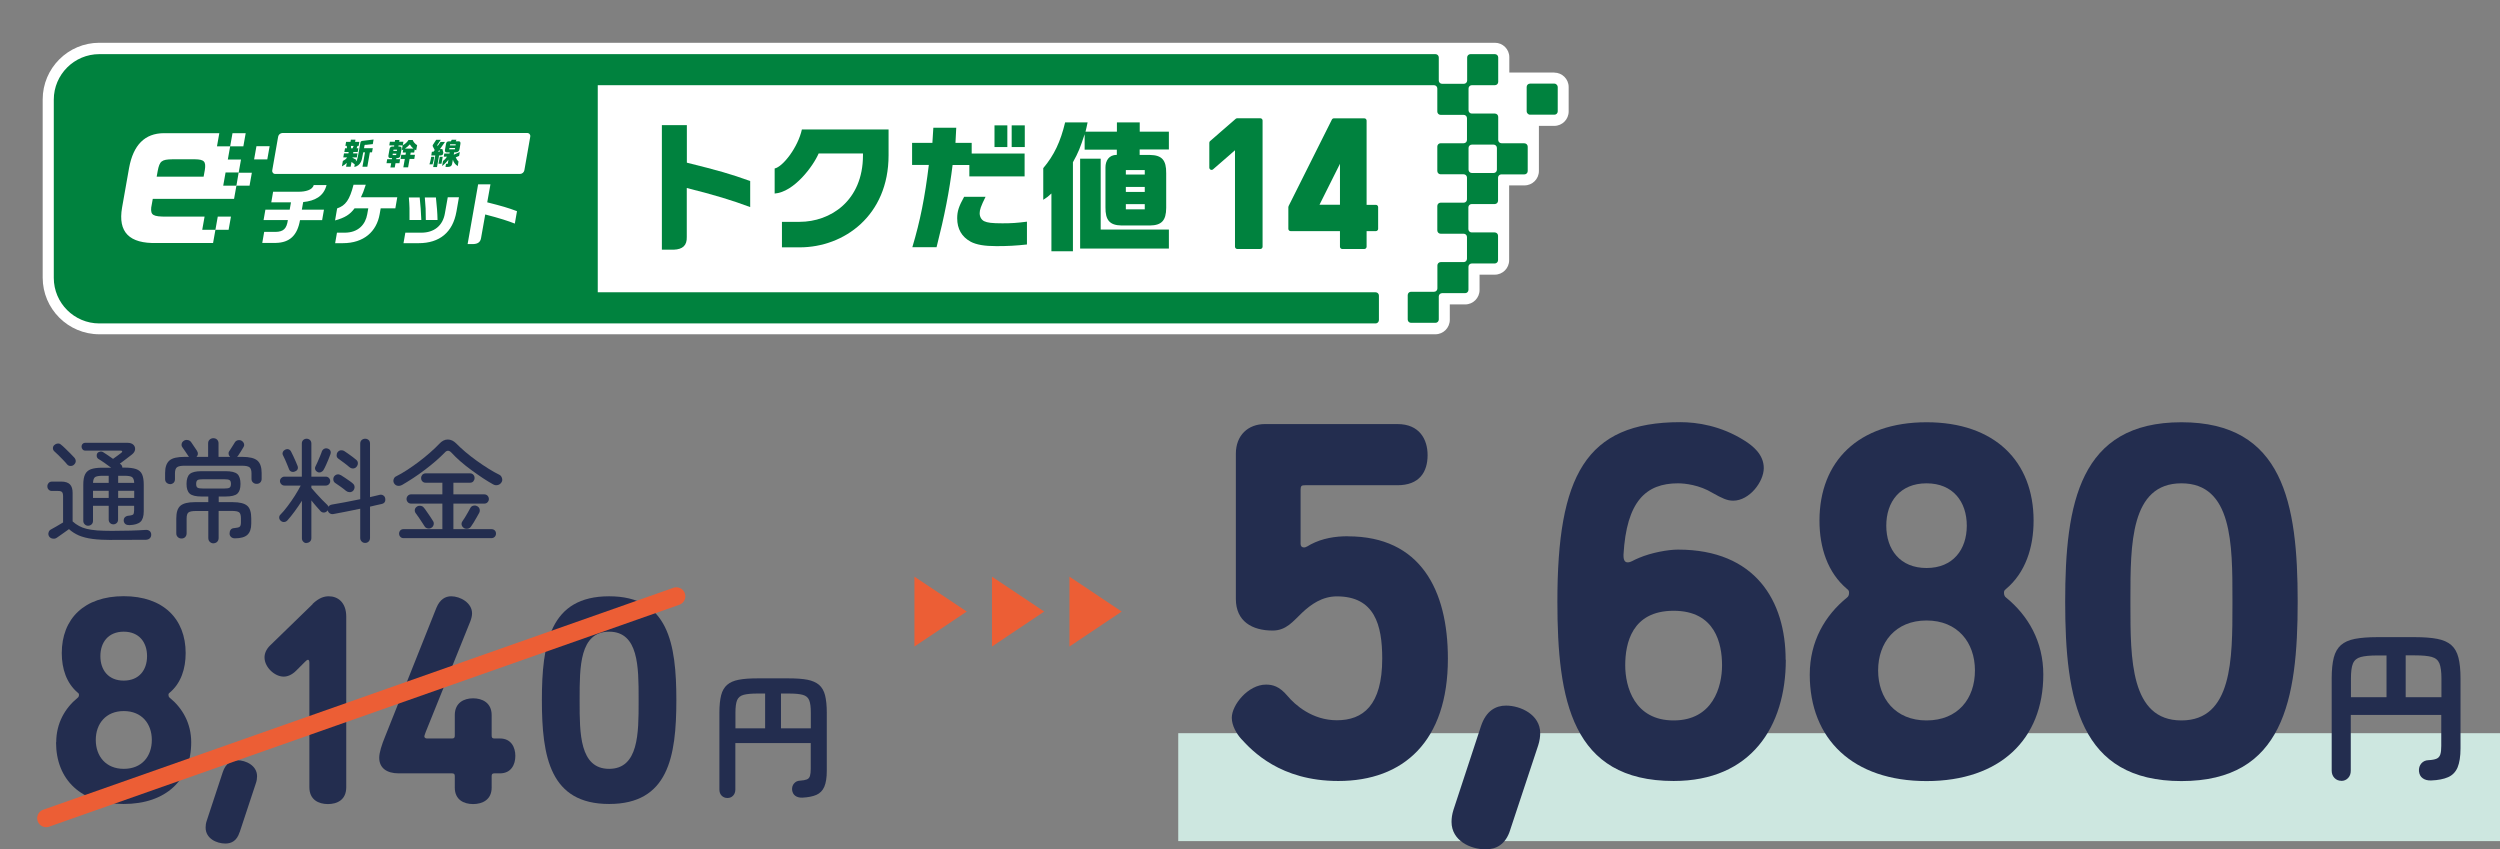 <?xml version="1.0" encoding="UTF-8"?>
<svg id="_レイヤー_2" data-name="レイヤー 2" xmlns="http://www.w3.org/2000/svg" width="288.16" height="97.9" viewBox="0 0 288.16 97.9">
  <rect x="0" y="0" width="288.16" height="97.9" fill="#808080" stroke="none"/>
  <defs>
    <style>
      .cls-1 {
        fill: #cde7e0;
      }

      .cls-1, .cls-2, .cls-3, .cls-4, .cls-5, .cls-6 {
        stroke-width: 0px;
      }

      .cls-2 {
        fill: #00823e;
      }

      .cls-3, .cls-7 {
        fill: none;
      }

      .cls-4 {
        fill: #ec5e35;
      }

      .cls-5 {
        fill: #fff;
      }

      .cls-7 {
        stroke: #ec5e35;
        stroke-linecap: round;
        stroke-miterlimit: 10;
        stroke-width: 2.07px;
      }

      .cls-6 {
        fill: #232d4f;
      }
    </style>
  </defs>
  <g id="design">
    <g>
      <g>
        <path class="cls-6" d="M12.93,62.24c-.88,0-1.64-.04-2.26-.12-.62-.08-1.15-.22-1.58-.4-.43-.19-.81-.43-1.14-.73-.14.1-.3.21-.49.35-.19.14-.37.27-.55.39-.17.12-.3.21-.39.27-.14.09-.29.11-.47.08-.17-.03-.3-.12-.39-.25-.09-.15-.11-.3-.06-.46.04-.16.13-.27.27-.34.15-.08.36-.2.64-.36s.54-.31.76-.45v-3.03c0-.23-.04-.38-.12-.47-.08-.09-.23-.13-.46-.13h-.7c-.17,0-.29-.05-.39-.16-.1-.1-.14-.23-.14-.38s.05-.27.14-.38c.1-.1.23-.16.39-.16h1.08c.45,0,.78.11.99.32.21.21.31.54.31.98v3.29c.24.22.49.39.75.53.26.14.55.25.88.33s.74.14,1.21.18c.47.03,1.04.05,1.71.05.75,0,1.47-.01,2.15-.03.68-.02,1.25-.05,1.7-.08.2-.02.36.03.48.13.12.1.18.24.18.42s-.05.3-.16.41-.26.17-.48.18c-.32,0-.71,0-1.17,0-.46,0-.93,0-1.4.01-.48,0-.91,0-1.3,0ZM8.53,53.56c-.1.1-.24.15-.4.15-.16,0-.29-.06-.4-.19-.11-.14-.26-.3-.44-.49-.18-.19-.37-.38-.55-.56-.19-.18-.35-.33-.49-.46-.1-.1-.15-.21-.15-.35s.05-.26.15-.35c.1-.1.22-.16.37-.18.15-.03.29.01.41.12.14.11.31.26.5.45.19.19.39.37.57.56.19.19.34.34.45.47.12.13.18.27.18.42,0,.15-.07.29-.2.41ZM10.16,60.6c-.15,0-.28-.05-.39-.16-.11-.1-.17-.24-.17-.4v-4.17c0-.52.07-.92.21-1.2.14-.28.37-.48.68-.59s.75-.17,1.29-.17h1.03c-.24-.18-.5-.37-.77-.56s-.51-.34-.71-.46c-.1-.07-.16-.17-.18-.3-.02-.13,0-.24.06-.34.07-.1.17-.16.31-.19.13-.03.26-.01.37.06.14.09.31.2.52.34.21.14.42.28.62.43.15-.1.31-.22.49-.35s.33-.24.44-.33c.1-.07.14-.13.12-.19-.01-.06-.08-.08-.2-.08h-4.04c-.14,0-.25-.05-.32-.14-.08-.09-.12-.2-.12-.32s.04-.23.12-.31c.08-.09.19-.13.32-.13h4.85c.31,0,.54.08.69.23.15.15.21.33.19.54s-.14.39-.34.56c-.22.17-.45.35-.7.54s-.49.37-.72.54l.08.05c.14.1.21.23.21.4h.29c.55,0,.98.06,1.3.17.32.11.55.31.68.59.13.28.2.68.2,1.2v3.07c0,.58-.13.99-.38,1.22-.25.23-.68.36-1.27.38-.19,0-.34-.03-.46-.12-.11-.09-.18-.21-.2-.38,0-.16.03-.3.13-.4.1-.1.22-.16.38-.18.33-.03.53-.09.59-.16.06-.07.1-.23.1-.47v-.52h-1.85v1.59c0,.16-.05.3-.16.4s-.24.15-.38.15-.28-.05-.38-.15c-.11-.1-.16-.23-.16-.4v-1.59h-1.81v1.74c0,.16-.05.3-.16.4s-.24.16-.4.16ZM10.72,55.66h1.81v-.82h-.69c-.42,0-.7.05-.86.14-.16.1-.24.32-.26.68ZM10.72,57.39h1.81v-.82h-1.81v.82ZM13.62,55.66h1.85c-.02-.36-.11-.58-.27-.68-.16-.1-.45-.14-.86-.14h-.72v.82ZM13.62,57.39h1.85v-.82h-1.85v.82Z"/>
        <path class="cls-6" d="M19.62,55.8c-.16,0-.3-.05-.42-.16-.11-.1-.17-.24-.17-.42v-.7c0-.68.17-1.15.5-1.44s.92-.42,1.76-.42h.49s-.02-.03-.03-.05-.02-.02-.03-.03c-.08-.12-.19-.29-.34-.51-.15-.22-.27-.39-.36-.52-.09-.12-.11-.26-.08-.4.03-.15.12-.26.26-.35.12-.08.26-.11.43-.08.16.02.3.1.4.24.05.07.12.17.21.31.09.14.18.27.27.4.09.13.16.23.2.3.16.26.13.49-.06.69h1.34v-1.57c0-.17.06-.31.18-.42.12-.11.26-.16.42-.16.17,0,.32.05.43.16.11.11.17.25.17.42v1.57h1.34c-.1-.09-.15-.19-.18-.31-.02-.12,0-.24.08-.35.09-.12.19-.28.31-.48.12-.2.22-.36.3-.48.08-.15.19-.24.35-.29.16-.04.3-.03.44.04.15.09.24.2.29.34.05.14.03.28-.06.42-.08.14-.18.31-.31.51-.13.2-.23.36-.3.46-.03.05-.08.1-.13.14h.58c.84,0,1.43.14,1.76.42s.5.76.5,1.44v.68c0,.16-.05.3-.16.41-.11.11-.25.16-.42.16s-.3-.05-.42-.16-.17-.25-.17-.41v-.65c0-.34-.08-.57-.23-.69-.15-.12-.45-.18-.9-.18h-6.56c-.45,0-.75.06-.9.18-.15.12-.23.35-.23.69v.68c0,.17-.05.31-.16.42-.11.1-.25.16-.42.16ZM24.61,62.63c-.16,0-.31-.06-.42-.17-.12-.11-.18-.26-.18-.44v-3.12h-1.44c-.42,0-.71.06-.85.17-.14.11-.21.35-.21.7v1.7c0,.18-.06.33-.17.44-.11.11-.25.16-.42.16s-.31-.05-.42-.16c-.12-.11-.18-.25-.18-.44v-1.72c0-.7.16-1.19.48-1.46s.87-.41,1.65-.41h1.56v-.65h-.78c-.66,0-1.11-.11-1.36-.33-.25-.22-.37-.6-.37-1.12s.12-.92.37-1.14c.25-.22.7-.33,1.36-.33h2.76c.67,0,1.12.11,1.37.33.24.22.36.6.36,1.14s-.12.9-.36,1.12c-.24.22-.7.33-1.37.33h-.78v.65h1.62c.79,0,1.34.14,1.66.41s.47.76.47,1.46v.61c0,.58-.15,1.01-.44,1.28s-.77.41-1.45.41c-.17,0-.31-.05-.42-.14-.12-.1-.18-.23-.19-.39,0-.17.03-.32.12-.45.09-.13.23-.19.42-.2.34-.03.55-.08.64-.17s.13-.26.13-.53v-.42c0-.35-.07-.59-.21-.7s-.43-.16-.85-.16h-1.51v3.12c0,.18-.06.33-.17.44-.11.11-.26.17-.43.17ZM23.42,56.31h2.39c.33,0,.55-.03.65-.1s.16-.21.16-.43-.05-.37-.16-.44c-.1-.07-.32-.1-.65-.1h-2.39c-.33,0-.55.03-.65.1-.1.06-.16.21-.16.44s.05.36.16.43.32.1.65.1Z"/>
        <path class="cls-6" d="M35.34,62.6c-.15,0-.28-.05-.38-.16-.11-.1-.16-.24-.16-.4v-4.32c-.27.42-.55.84-.85,1.24-.29.4-.57.74-.82,1.02-.1.11-.23.18-.38.19-.15.01-.28-.04-.4-.15-.11-.1-.17-.22-.17-.36s.05-.27.16-.36c.23-.23.5-.54.79-.93.29-.39.58-.79.85-1.22.27-.43.5-.82.68-1.18h-1.87c-.14,0-.26-.05-.36-.15s-.16-.22-.16-.36c0-.15.05-.27.16-.37s.23-.15.36-.15h2v-3.81c0-.17.05-.31.16-.41.11-.1.24-.15.38-.15.16,0,.29.05.4.15s.16.24.16.41v3.81h1.65c.15,0,.27.05.37.15s.15.22.15.37c0,.14-.05.26-.15.36s-.22.15-.37.15h-1.65v.27c.16.18.35.4.57.65.23.25.45.49.68.73s.42.42.57.56c.07.07.12.15.14.23.1-.14.23-.22.4-.25.42-.07.92-.16,1.51-.27.59-.11,1.18-.23,1.76-.35v-6.41c0-.17.06-.31.17-.41.11-.1.25-.15.4-.15s.29.05.4.15.16.24.16.41v6.17c.22-.05.42-.1.6-.14.19-.04.35-.08.5-.12.15-.04.29-.02.42.06.13.08.21.2.23.34.06.36-.07.57-.4.65-.19.04-.4.09-.63.14-.23.05-.47.11-.72.17v3.61c0,.16-.05.3-.16.41s-.24.16-.4.16-.29-.05-.4-.16c-.11-.11-.17-.24-.17-.41v-3.37c-.54.11-1.08.22-1.62.33-.54.11-1.03.2-1.46.28-.17.03-.31,0-.43-.08-.12-.08-.2-.2-.25-.35-.02.03-.03.06-.05.08-.1.11-.22.17-.37.18-.15,0-.28-.05-.38-.15-.14-.15-.3-.33-.49-.55-.19-.22-.39-.45-.58-.7v4.34c0,.16-.05.3-.16.4s-.24.16-.4.16ZM33.98,54.35c-.14.06-.27.06-.4.01-.13-.05-.22-.15-.27-.29s-.12-.31-.2-.5c-.08-.2-.17-.39-.25-.59-.09-.2-.17-.37-.25-.52-.06-.12-.06-.24,0-.37.06-.13.15-.21.28-.27.15-.06.28-.07.4-.02.12.05.21.14.27.27.07.13.15.3.25.51.1.21.19.41.28.62s.16.38.21.51c.05.14.05.27,0,.38-.06.12-.16.2-.31.25ZM36.62,54.41c-.14-.06-.23-.15-.28-.28-.05-.13-.04-.25.02-.36.08-.15.16-.33.26-.55.1-.22.19-.44.28-.66.09-.22.16-.39.2-.53.06-.15.16-.25.29-.31s.26-.06.39-.01c.14.04.24.12.3.24.06.12.06.25.01.4-.06.17-.14.37-.23.6-.09.23-.19.45-.29.67-.1.22-.19.4-.28.55-.06.11-.16.19-.29.25-.13.05-.26.05-.39,0ZM39.92,56.61c-.17-.15-.38-.31-.63-.49-.26-.18-.48-.34-.68-.47-.11-.09-.18-.21-.19-.36-.01-.15.02-.28.11-.4.1-.12.23-.19.36-.21.14-.02.28.02.42.1.13.08.28.18.45.29s.34.23.51.35.31.22.41.32c.12.1.18.23.19.39,0,.16-.05.29-.15.42-.1.11-.23.17-.38.18-.15,0-.29-.03-.41-.13ZM40.28,53.85c-.16-.15-.37-.31-.62-.5-.25-.19-.47-.35-.67-.49-.12-.09-.19-.21-.19-.36,0-.15.03-.28.13-.4.1-.12.23-.19.37-.2.14-.01.28.02.41.11.12.08.27.18.44.3.17.12.34.25.51.37.17.13.31.24.41.33.12.1.18.23.18.39s-.06.29-.17.42c-.1.11-.23.17-.38.18-.15,0-.29-.05-.41-.15Z"/>
        <path class="cls-6" d="M46.31,55.91c-.16.09-.33.11-.49.08-.17-.03-.29-.12-.39-.27-.09-.15-.11-.3-.06-.47.05-.16.14-.28.28-.34.42-.21.85-.46,1.31-.76.46-.3.91-.62,1.36-.96.45-.34.87-.69,1.27-1.04.4-.35.75-.68,1.04-.99.3-.33.63-.5.98-.5s.67.15.97.45c.29.3.65.63,1.06.98.41.35.85.69,1.31,1.02.46.33.92.64,1.37.92s.86.51,1.23.69c.15.07.25.2.31.38.06.19.04.35-.06.5-.1.16-.25.27-.43.31-.18.04-.36.02-.53-.08-.35-.19-.74-.43-1.17-.71-.43-.29-.88-.6-1.33-.93s-.88-.67-1.28-1.02c-.4-.35-.74-.68-1.02-.99-.27-.29-.53-.3-.78-.01-.29.29-.62.61-1.01.95-.39.34-.81.68-1.26,1.02s-.91.67-1.37.97-.9.57-1.31.81ZM46.52,62.03c-.16,0-.28-.05-.38-.16s-.14-.23-.14-.36c0-.15.05-.27.14-.37s.22-.15.38-.15h4.47v-2.94h-3.58c-.16,0-.3-.05-.4-.16s-.15-.23-.15-.37c0-.15.05-.27.15-.38s.23-.16.4-.16h3.58v-1.34h-1.92c-.17,0-.29-.05-.39-.16-.1-.1-.14-.23-.14-.38s.05-.27.14-.38c.1-.1.23-.16.39-.16h5.1c.16,0,.29.05.39.16s.14.23.14.38-.05.27-.14.38-.23.16-.39.16h-1.91v1.34h3.54c.16,0,.3.05.4.16s.15.24.15.38c0,.14-.05.26-.15.37s-.23.16-.4.16h-3.54v2.94h4.38c.16,0,.29.05.39.15.1.1.14.22.14.37,0,.14-.05.26-.14.36-.1.1-.23.16-.39.16h-10.11ZM49.74,60.82c-.13.09-.27.12-.43.09-.16-.03-.28-.1-.36-.23-.08-.13-.18-.29-.31-.48-.13-.19-.25-.38-.38-.57-.13-.19-.24-.34-.33-.46-.1-.12-.13-.26-.12-.4.02-.15.09-.26.21-.35.12-.1.26-.14.43-.12.16.01.3.08.4.21.1.11.21.26.34.46.13.19.27.38.4.58.13.19.23.35.3.47.1.13.13.27.1.43-.03.16-.11.28-.25.38ZM53.46,60.85c-.13-.09-.21-.2-.25-.35-.03-.15,0-.28.08-.4.09-.12.19-.28.31-.47.12-.19.23-.39.34-.58.11-.2.2-.36.27-.49.07-.14.18-.23.34-.27.16-.04.3-.03.44.05.15.07.24.18.29.33.04.15.03.3-.05.45-.07.13-.16.3-.28.5s-.23.4-.35.6c-.12.19-.22.35-.31.47-.09.14-.21.22-.38.25s-.32,0-.45-.08Z"/>
      </g>
      <g>
        <path class="cls-6" d="M83.85,91.98c-.27,0-.49-.09-.67-.27-.18-.18-.26-.42-.26-.71v-8.85c0-.82.07-1.49.2-2.01.13-.52.37-.92.69-1.2.33-.29.77-.48,1.34-.59s1.28-.16,2.15-.16h3.62c.87,0,1.59.05,2.15.16s1.01.31,1.34.59c.33.29.56.69.69,1.2.13.52.2,1.19.2,2.01v6.7c0,.79-.1,1.4-.29,1.84-.19.44-.5.75-.91.93-.42.18-.96.29-1.63.32-.32.01-.59-.06-.8-.21s-.33-.38-.37-.68c-.02-.3.05-.55.23-.75.17-.2.4-.31.69-.32.34-.02.6-.07.78-.14.18-.07.3-.21.36-.4.06-.2.09-.47.09-.82v-2.97h-8.69v5.35c0,.29-.09.53-.26.71-.17.18-.39.27-.66.27ZM84.77,83.95h3.42v-4.01h-.87c-.71,0-1.24.05-1.61.15-.37.1-.62.31-.75.62-.13.32-.19.8-.19,1.45v1.79ZM90.02,83.95h3.44v-1.79c0-.65-.06-1.14-.19-1.45-.13-.32-.38-.52-.74-.62-.36-.1-.9-.15-1.62-.15h-.89v4.01Z"/>
        <g>
          <path class="cls-6" d="M6.48,85.56c0-2.21,1.02-3.95,2.48-5.14.1-.07.14-.2.14-.31s0-.17-.14-.27c-1.29-1.09-1.84-2.75-1.84-4.56,0-3.95,2.58-6.56,7.14-6.56s7.14,2.62,7.14,6.56c0,1.8-.54,3.47-1.84,4.56-.14.1-.14.17-.14.27s.03.24.14.31c1.46,1.19,2.48,2.93,2.48,5.14,0,4.32-2.89,7.11-7.79,7.11s-7.79-2.79-7.79-7.11ZM17.5,85.29c0-1.87-1.16-3.33-3.23-3.33s-3.23,1.46-3.23,3.33,1.16,3.33,3.23,3.33,3.23-1.43,3.23-3.33ZM16.95,75.63c0-1.6-.92-2.82-2.69-2.82s-2.69,1.22-2.69,2.82.92,2.82,2.69,2.82,2.69-1.22,2.69-2.82Z"/>
          <path class="cls-6" d="M27.61,95.94c-.31.99-.95,1.29-1.63,1.29-1.02,0-2.28-.58-2.28-1.84,0-.24.03-.51.14-.82l1.84-5.58c.34-1.02.99-1.36,1.67-1.36.99,0,2.28.61,2.28,1.84,0,.24-.03.51-.14.82l-1.87,5.65Z"/>
          <path class="cls-6" d="M36.03,69.61c.75-.71,1.33-.88,1.87-.88,1.02,0,2.01.68,2.01,2.35v19.66c0,1.46-1.05,1.94-2.11,1.94s-2.14-.48-2.14-1.94v-14.25c0-.2,0-.44-.17-.44-.1,0-.24.14-.34.24l-1.02,1.02c-.48.48-.99.68-1.43.68-1.05,0-2.21-1.09-2.21-2.21,0-.44.17-.92.65-1.39l4.9-4.76Z"/>
          <path class="cls-6" d="M49.11,84.27s-.2.51-.2.61c0,.17.17.24.31.24h2.89c.24,0,.31-.1.31-.34v-2.35c0-1.43,1.05-1.94,2.11-1.94s2.14.51,2.14,1.94v2.35c0,.24.07.34.31.34h.65c1.29,0,1.77,1.02,1.77,2.01s-.48,2.01-1.77,2.01h-.65c-.24,0-.31.1-.31.31v1.33c0,1.39-1.05,1.9-2.14,1.9s-2.11-.51-2.11-1.9v-1.33c0-.2-.07-.31-.31-.31h-6.16c-1.36,0-2.24-.61-2.24-1.8,0-.58.27-1.46.71-2.52l5.88-14.76c.41-.99,1.05-1.33,1.7-1.33,1.05,0,2.41.75,2.41,1.97,0,.27-.07.58-.2.92l-5.1,12.65Z"/>
          <path class="cls-6" d="M77.96,80.7c0,6.56-.95,11.97-7.75,11.97s-7.75-5.41-7.75-11.97.95-11.97,7.75-11.97,7.75,5.41,7.75,11.97ZM73.61,80.9v-.37c0-3.64,0-7.72-3.4-7.72s-3.4,4.08-3.4,7.72v.37c0,3.6,0,7.72,3.4,7.72s3.4-4.12,3.4-7.72Z"/>
        </g>
      </g>
      <line class="cls-7" x1="5.32" y1="94.31" x2="77.96" y2="68.73"/>
      <g>
        <rect class="cls-1" x="135.81" y="84.51" width="152.35" height="12.44"/>
        <path class="cls-6" d="M269.88,90c-.32,0-.59-.11-.8-.33-.21-.22-.32-.5-.32-.85v-10.61c0-.98.08-1.78.24-2.41.16-.62.44-1.1.83-1.45.39-.34.93-.58,1.6-.71.68-.13,1.54-.2,2.58-.2h4.35c1.04,0,1.91.07,2.58.2.68.13,1.21.37,1.6.71.39.34.67.82.83,1.45.16.62.24,1.42.24,2.41v8.04c0,.95-.12,1.68-.34,2.21-.23.53-.59.9-1.09,1.12s-1.15.35-1.96.38c-.39.01-.71-.07-.96-.25-.26-.18-.4-.45-.44-.81-.03-.36.07-.66.27-.9.21-.24.48-.37.83-.38.41-.02.72-.08.93-.17.21-.09.35-.25.43-.49.08-.24.11-.57.11-.99v-3.56h-10.43v6.42c0,.35-.1.63-.31.85s-.47.33-.79.33ZM270.98,80.36h4.1v-4.81h-1.04c-.85,0-1.49.06-1.93.18s-.74.37-.9.75c-.16.38-.23.96-.23,1.74v2.15ZM277.29,80.36h4.12v-2.15c0-.78-.08-1.36-.23-1.74-.16-.38-.45-.63-.89-.75-.44-.12-1.08-.18-1.94-.18h-1.06v4.81Z"/>
        <g>
          <path class="cls-6" d="M155.37,61.82c8.34,0,11.52,6.17,11.52,14.1,0,9.52-5.11,14.1-12.63,14.1-6.7,0-9.93-3.47-11.22-4.88-.47-.53-1.06-1.47-1.06-2.41,0-1.47,1.88-3.82,3.94-3.82.76,0,1.53.18,2.47,1.29.88,1.06,2.88,2.82,5.7,2.82,3,0,5.23-1.7,5.23-7.11,0-3.88-.88-7.17-5.23-7.17-1.7,0-3,.94-4,1.88-1.06,1-1.82,2.06-3.41,2.06-2.35,0-4.23-1.06-4.23-3.64v-16.75c0-2.12,1.41-3.41,3.35-3.41h15.28c2.53,0,3.47,1.76,3.47,3.58,0,1.94-.94,3.47-3.47,3.47h-10.64c-.41,0-.53.06-.53.53v6.23c0,.23.12.41.41.41.23,0,.53-.23.76-.35,1.35-.71,2.82-.94,4.29-.94Z"/>
          <path class="cls-6" d="M174.07,95.67c-.53,1.7-1.65,2.23-2.82,2.23-1.76,0-3.94-1-3.94-3.17,0-.41.06-.88.23-1.41l3.17-9.64c.59-1.76,1.7-2.35,2.88-2.35,1.7,0,3.94,1.06,3.94,3.17,0,.41-.06.88-.23,1.41l-3.23,9.75Z"/>
          <path class="cls-6" d="M205.84,76.04c0,7.7-4,13.98-12.93,13.98-11.75,0-13.4-9.34-13.4-20.68,0-14.46,3.23-20.68,14.16-20.68,1.94,0,4.7.41,7.4,2.12.94.59,2.23,1.59,2.23,3.17s-1.65,3.76-3.53,3.76c-.71,0-1.29-.29-2.35-.88-1.53-.94-3.23-1.12-4-1.12-3.7,0-5.94,2.06-6.29,8.23,0,.29,0,.88.47.88.41,0,.59-.23,1.35-.53,1.41-.59,3.29-.94,4.47-.94,8.93,0,12.4,5.94,12.4,12.69ZM187.33,76.69c0,2.47,1.06,6.35,5.58,6.35s5.58-3.88,5.58-6.35-.76-6.29-5.58-6.29-5.58,3.76-5.58,6.29Z"/>
          <path class="cls-6" d="M208.6,77.75c0-3.82,1.76-6.82,4.29-8.87.18-.12.24-.35.24-.53s0-.29-.24-.47c-2.23-1.88-3.17-4.76-3.17-7.87,0-6.82,4.47-11.34,12.34-11.34s12.34,4.52,12.34,11.34c0,3.11-.94,5.99-3.17,7.87-.24.18-.24.29-.24.47s.06.41.24.53c2.53,2.06,4.29,5.05,4.29,8.87,0,7.46-4.99,12.28-13.46,12.28s-13.46-4.82-13.46-12.28ZM227.64,77.28c0-3.23-2-5.76-5.58-5.76s-5.58,2.53-5.58,5.76,2,5.76,5.58,5.76,5.58-2.47,5.58-5.76ZM226.7,60.59c0-2.76-1.59-4.88-4.64-4.88s-4.64,2.12-4.64,4.88,1.59,4.88,4.64,4.88,4.64-2.12,4.64-4.88Z"/>
          <path class="cls-6" d="M264.84,69.35c0,11.34-1.65,20.68-13.4,20.68s-13.4-9.34-13.4-20.68,1.65-20.68,13.4-20.68,13.4,9.34,13.4,20.68ZM257.32,69.7v-.65c0-6.29,0-13.34-5.88-13.34s-5.88,7.05-5.88,13.34v.65c0,6.23,0,13.34,5.88,13.34s5.88-7.11,5.88-13.34Z"/>
        </g>
      </g>
      <g>
        <rect class="cls-3" width="185.75" height="43.45"/>
        <g>
          <path class="cls-5" d="M179.17,8.36h-5.2v-1.77c0-.92-.75-1.66-1.66-1.66H11.45c-3.6,0-6.53,2.93-6.53,6.53v20.54c0,3.6,2.93,6.53,6.53,6.53h154c.92,0,1.66-.75,1.66-1.67v-1.77h1.77c.92,0,1.66-.75,1.66-1.66v-1.77h1.75c.92,0,1.66-.75,1.66-1.66v-8.63h1.77c.92,0,1.66-.75,1.66-1.66v-5.2h1.77c.92,0,1.66-.75,1.66-1.66v-2.82c0-.92-.75-1.66-1.66-1.66Z"/>
          <g>
            <path class="cls-2" d="M22.49,18.36h-2.62c-1.24.02-1.47.2-1.69,1.33l-.12.67h5.41l.14-.77c.15-.97-.07-1.21-1.12-1.23Z"/>
            <polygon class="cls-2" points="50.69 18.07 50.54 18.87 50.89 18.87 51.03 18.07 50.69 18.07"/>
            <path class="cls-2" d="M42.15,16.7l.82-.09.09-.53-1.3.16c-.13.02-.2.08-.22.21l-.21,1.17c-.15.81-.18.88-.32,1l.04-.21c-.22-.11-.26-.13-.43-.24v-.03h.51l.08-.46h-.51l.03-.16h.5l.08-.43h-.21l.11-.28h.13l.08-.46h-.49l.04-.25h-.53l-.04.25h-.51l-.08.46h.16l.02.28h-.22l-.08.43h.5l-.03.16h-.51l-.08.46h.44c-.12.19-.2.25-.49.41l-.11.63c.29-.17.38-.22.56-.41l-.08.45h.53l.1-.56c.16.13.18.15.37.29l-.05.3c.36-.08.6-.27.76-.59.1-.21.14-.39.27-1.1h.2l-.29,1.66h.56l.29-1.66h.25l.09-.48h-1.01l.05-.3c.01-.06.05-.09.11-.1ZM40.47,17.1l-.02-.28h.31l-.12.28h-.17Z"/>
            <path class="cls-2" d="M52.82,16.29h-.29l.08-.18h-.54l-.1.18h-.22c-.2,0-.31.1-.34.3l-.12.68c-.03.2.04.3.24.3h.3l-.02.13h-.6l-.06.36h.37c-.14.22-.21.29-.46.5l-.1.58c.23-.17.56-.5.73-.74l-.08.48h-.2l-.06.36h.31c.28-.01.43-.13.46-.39l.08-.45c.08.31.26.55.56.75l.09-.53c-.14-.14-.19-.21-.32-.48l.39-.17.08-.45-.7.31.05-.27h.18c.26-.02.41-.14.44-.39l.1-.59c.03-.2-.04-.3-.24-.3ZM52.43,17.21h-.65l.03-.15h.65l-.03.15ZM52.51,16.76h-.65l.02-.13h.65l-.02.13Z"/>
            <path class="cls-2" d="M175.73,16.51h-2.66c-.21,0-.38-.17-.38-.38v-2.66c0-.21-.17-.38-.38-.38h-2.66c-.21,0-.38-.17-.38-.38v-2.51c0-.21.17-.38.38-.38h2.66c.21,0,.38-.17.38-.38v-2.82c0-.21-.17-.38-.38-.38h-2.82c-.21,0-.38.17-.38.38v2.66c0,.21-.17.38-.38.38h-2.51c-.21,0-.38-.17-.38-.38v-2.66c0-.21-.17-.38-.38-.38H11.45c-2.89,0-5.25,2.35-5.25,5.25v20.54c0,2.89,2.35,5.25,5.25,5.25h147.11c.21,0,.38-.18.38-.39v-2.82c0-.21-.17-.38-.38-.38h-89.66s0-23.87,0-23.87h96.39c.21,0,.38.17.38.38v2.66c0,.21.17.38.38.38h2.66c.21,0,.38.17.38.38v2.51c0,.21-.17.38-.38.38h-2.66c-.21,0-.38.17-.38.38v2.82c0,.21.17.38.38.38h2.66c.21,0,.38.17.38.38v2.51c0,.21-.17.38-.38.38h-2.66c-.21,0-.38.17-.38.38v2.82c0,.21.17.38.38.38h2.66c.21,0,.38.17.38.38v2.51c0,.21-.17.38-.38.38h-2.65c-.21,0-.38.17-.38.38v2.66c0,.21-.17.38-.38.38h-2.66c-.21,0-.38.17-.38.38v2.82c0,.21.17.38.38.38h2.82c.21,0,.38-.17.38-.38v-2.66c0-.21.17-.38.38-.38h2.66c.21,0,.38-.17.38-.38v-2.66c0-.21.17-.38.38-.38h2.65c.21,0,.38-.17.38-.38v-2.82c0-.21-.17-.38-.38-.38h-2.66c-.21,0-.38-.17-.38-.38v-2.51c0-.21.17-.38.38-.38h2.66c.21,0,.38-.17.38-.38v-2.66c0-.21.17-.38.38-.38h2.66c.21,0,.38-.17.38-.38v-2.82c0-.21-.17-.38-.38-.38ZM28.76,21.4h-1.51l-.27,1.52h-9.37l-.18,1c-.08.89.21,1.05,1.77,1.05h4.38l-.27,1.52h1.52l.27-1.52h1.52l-.27,1.52h-1.52l-.27,1.52h-6.5c-3.16.08-4.48-1.25-3.99-4.08l.81-4.58c.49-2.65,1.81-3.98,4-4h6.4l-.27,1.52h1.52l.27-1.52h1.52l-.27,1.52h-1.52l-.27,1.52h1.52l-.27,1.52h1.52l-.27,1.52ZM29.56,16.85h1.52l-.27,1.52h-1.52l.27-1.52ZM34.94,23.32l-.15.85h2.55l-.21,1.2h-2.55c-.3,1.76-1.19,2.6-2.79,2.63h-1.56l.22-1.27h1.31c.91-.02,1.28-.36,1.42-1.36h-2.8l.21-1.2h2.8l.15-.85h-2.27l.21-1.22h2.98c.69,0,1.56-.18,1.7-.77h1.48c-.33,1.31-1.36,1.83-2.69,1.96v.03s0,0,0,0ZM45.58,24.01h-1.7l-.12.68c-.35,1.99-1.81,3.34-4.25,3.34h-.88l.21-1.21h.88c1.61,0,2.41-.98,2.61-2.13l.12-.68h-1.58c-.52.71-1.1,1.08-2.25,1.4l.24-1.39c.98-.33,1.44-.98,1.89-2.73h1.41c-.27.81-.33.98-.56,1.45h4.19l-.22,1.27ZM52.61,24.4c-.42,2.37-1.93,3.63-4.36,3.63h-1.74l.21-1.21h1.84c1.48,0,2.48-.81,2.72-2.22l.33-1.86h1.29l-.29,1.67ZM47.13,22.83v-.07s1.25,0,1.25,0v.06c.1.97.14,1.53.18,2.47v.07s-1.36,0-1.36,0v-.07c.02-.95,0-1.68-.07-2.46ZM48.97,22.76h1.28v.06c.1.88.17,1.79.18,2.47v.07s-1.35,0-1.35,0v-.07c0-1.05-.02-1.48-.11-2.46v-.07ZM59.36,25.78c-.81-.32-1.73-.62-3.43-1.06l-.48,2.71c-.07.45-.35.68-.87.7h-.68l1.21-6.88h1.42l-.37,2.07c1.73.44,2.36.62,3.43,1.02l-.25,1.44ZM60.44,19.63c-.04.23-.26.42-.5.42h-28.21c-.23,0-.39-.19-.35-.42l.68-3.88c.04-.23.26-.42.5-.42h28.21c.23,0,.39.19.35.42l-.68,3.88ZM172.54,19.56c0,.21-.17.38-.38.38h-2.51c-.21,0-.38-.17-.38-.38v-2.51c0-.21.17-.38.38-.38h2.51c.21,0,.38.17.38.38v2.51Z"/>
            <path class="cls-2" d="M50.81,17.91c.14,0,.23-.06.26-.17l.03-.16-.11-.4h-.27l.57-.82h-.51l-.35.49v-.02s0,0,0,0v-.02s-.02-.05-.02-.08c0-.03.02-.06.05-.1l.35-.52h-.53l-.36.55s-.05.08-.05.11c0,.03,0,.07.02.11l.22.42-.15.19h-.18l-.07.43h.46l-.24,1.34h.44l.24-1.34h.19ZM50.64,17.29l.05.19h-.19l.14-.19Z"/>
            <polygon class="cls-2" points="26 19.88 25.73 21.4 27.25 21.4 27.51 19.88 26 19.88"/>
            <path class="cls-2" d="M47.56,16.14h-.48c-.15.25-.34.42-.65.6l.07-.4h-.49l.03-.2h-.5l-.03.2h-.57l-.07.42h.57l-.02.13h-.18c-.2,0-.31.1-.34.3l-.13.73c-.03.2.04.3.24.3h.18l-.02.13h-.54l-.08.46h.54l-.09.49h.5l.09-.49h.45l.08-.46h-.45l.02-.13h.12c.2-.01.31-.1.34-.3l.13-.73c.03-.2-.04-.3-.24-.3h-.12l.02-.13h.47l-.1.56.17-.08-.06.34h.37l-.05.26h-.49l-.08.48h.49l-.17.97h.55l.17-.97h.54l.08-.48h-.54l.05-.26h.4l.06-.35.17.1.11-.6c-.23-.13-.43-.37-.51-.59ZM45.66,17.87h-.41l.03-.16h.41l-.03.16ZM45.74,17.4h-.41l.03-.15h.41l-.03.15ZM46.67,17.13c.21-.14.41-.31.57-.49.13.22.21.31.41.49h-.98Z"/>
            <path class="cls-2" d="M49.7,18.07l-.03.2c-.04.21-.07.36-.17.67h.36c.07-.21.15-.6.2-.87h-.36Z"/>
            <rect class="cls-2" x="116.61" y="14.45" width="1.51" height="2.5"/>
            <path class="cls-2" d="M111.86,27.85c.69.36,1.6.52,2.99.52,1.29,0,2.25-.05,3.52-.19v-2.63c-1.16.15-1.79.19-2.83.19-1.21,0-1.73-.07-2.09-.24-.33-.15-.53-.52-.53-.92s.14-.81.68-1.9h-2.47c-.61,1.1-.8,1.67-.8,2.48,0,1.23.53,2.14,1.54,2.69Z"/>
            <path class="cls-2" d="M92.18,25.57h-2.05v2.94h2.05c5.09,0,10.24-3.64,10.24-10.61v-2.98h-2.94s-7.05,0-7.05,0c-.46,2.08-2.2,4.31-3.14,4.5v2.89c2.24-.17,4.45-3.17,5.07-4.62h5.11v.21c0,5.27-3.78,7.67-7.3,7.67Z"/>
            <path class="cls-2" d="M134.73,17.22v-2.04h-3.36v-1.07h-2.63v1.07h-3.62c.09-.39.13-.5.24-1.07h-2.59c-.53,2.22-1.27,3.79-2.52,5.27v3.65c.49-.31.55-.37.94-.73v6.66h2.48v-10.26c.63-1.13.83-1.65,1.35-3.23v1.78h3.71v.6h-.02c-.88,0-1.29.67-1.29,1.44v4.59h0c-.02,1.5.49,2.09,1.86,2.11h3.27c1.35-.02,1.86-.58,1.87-2.02,0-.03,0-.05,0-.08v-3.92c.02-1.51-.49-2.09-1.87-2.11h0s-1.19,0-1.19,0v-.63h3.36ZM131.95,24.13h-2.18v-.6h2.18v.6ZM131.95,22.12h-2.18v-.57h2.18v.57ZM131.95,19.6v.52h-2.18v-.52h2.18Z"/>
            <path class="cls-2" d="M86.48,20.87c-2.31-.83-3.65-1.21-7.31-2.12v-4.33s-2.88,0-2.88,0v14.36s1.37,0,1.37,0c1.05-.04,1.53-.51,1.5-1.46v-5.65c3.22.81,5.2,1.41,7.31,2.2v-3Z"/>
            <path class="cls-2" d="M107.95,28.5c.93-3.66,1.48-6.48,1.85-9.48h1.93v1.31h6.37v-2.63h-6.1v-1.23h-1.87l.09-1.75h-2.64l-.11,1.75h-2.34v2.54h1.93c-.46,3.76-.99,6.43-1.9,9.48h2.78Z"/>
            <rect class="cls-2" x="114.63" y="14.45" width="1.48" height="2.5"/>
            <path class="cls-2" d="M154.71,28.7h2.55c.14,0,.26-.12.26-.26v-1.8h1.07c.14,0,.26-.12.26-.26v-2.51c0-.14-.12-.26-.26-.26h-1.07v-9.71c0-.14-.12-.26-.26-.26h-3.51c-.1,0-.19.06-.23.14l-4.99,9.97s-.03.08-.03.12v2.51c0,.14.12.26.26.26h5.69v1.8c0,.14.12.26.26.26ZM152.09,23.6l2.36-4.72v4.72h-2.36Z"/>
            <rect class="cls-2" x="175.97" y="9.64" width="3.58" height="3.58" rx=".38" ry=".38"/>
            <path class="cls-2" d="M142.61,28.7h2.66c.14,0,.26-.12.26-.26v-14.55c0-.14-.12-.26-.26-.26h-2.66c-.06,0-.12.02-.17.06l-2.96,2.57c-.06.05-.09.12-.09.2v2.86c0,.1.06.19.15.24.09.04.2.03.28-.04l2.53-2.2v11.12c0,.14.12.26.26.26Z"/>
            <polygon class="cls-2" points="124.5 18.29 124.5 28.65 134.73 28.65 134.73 26.46 126.87 26.46 126.87 18.29 124.5 18.29"/>
          </g>
        </g>
      </g>
      <g>
        <polygon class="cls-4" points="105.4 74.52 105.4 66.47 111.43 70.49 105.4 74.52"/>
        <polygon class="cls-4" points="114.34 74.52 114.34 66.47 120.36 70.49 114.34 74.52"/>
        <polygon class="cls-4" points="123.27 74.52 123.27 66.47 129.29 70.49 123.27 74.52"/>
      </g>
    </g>
  </g>
</svg>